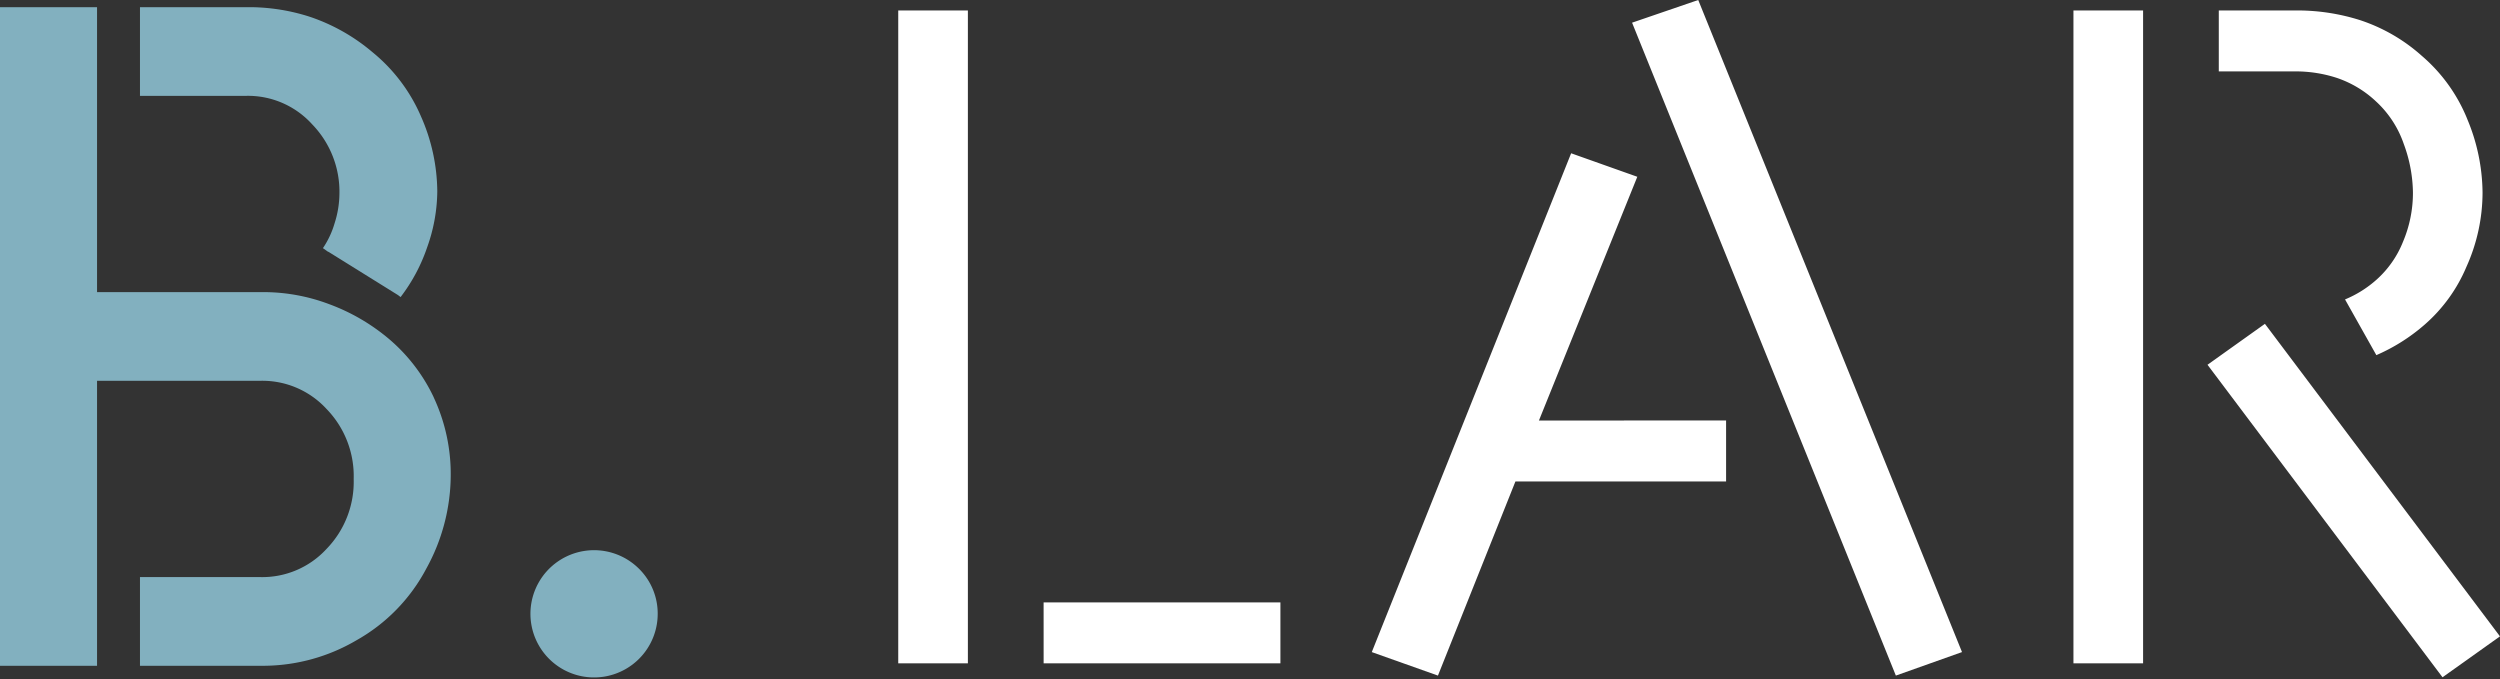 <?xml version="1.0" encoding="UTF-8"?>
<svg xmlns="http://www.w3.org/2000/svg" xmlns:xlink="http://www.w3.org/1999/xlink" id="Grupo_607" data-name="Grupo 607" width="231.5" height="62.889" viewBox="0 0 231.5 62.889">
  <rect x="0" y="0" width="231.5" height="62.889" fill="#333333" stroke="none"/>
  <defs>
    <clipPath id="clip-path">
      <rect id="Retângulo_165" data-name="Retângulo 165" width="231.5" height="62.889" fill="none"></rect>
    </clipPath>
  </defs>
  <g id="Grupo_311" data-name="Grupo 311" clip-path="url(#clip-path)">
    <path id="Caminho_144" data-name="Caminho 144" d="M139.5,61.427h6.449V.968H139.5Zm13.463,0h21.926V55.784H152.961ZM207.453,2.1l24.426,60.459,6.126-2.177L213.58,0Zm-8.625,36.84,9.109-22.571-6.127-2.176-18.46,46.19,6.126,2.177,7.175-17.977h19.508V38.936ZM284.8,11.044a15.183,15.183,0,0,0-4.232-5.885,16.127,16.127,0,0,0-5.723-3.3A19.279,19.279,0,0,0,269.2.968h-7.417V6.611h7.175a12.281,12.281,0,0,1,3.749.6,9.919,9.919,0,0,1,3.628,2.176,9.557,9.557,0,0,1,2.579,3.95,13.369,13.369,0,0,1,.847,4.474,11.62,11.62,0,0,1-.927,4.595,9.308,9.308,0,0,1-2.418,3.467,10.231,10.231,0,0,1-2.943,1.854l2.9,5.159a17.163,17.163,0,0,0,4.514-2.862,14.6,14.6,0,0,0,3.829-5.32,16.758,16.758,0,0,0,1.491-6.892,17.911,17.911,0,0,0-1.411-6.772M260.738,33.777,282.5,62.716l5.32-3.789-21.765-28.94Zm-12.414,27.65h6.449V.968h-6.449Z" transform="translate(-56.323)" fill="#fff"></path>
    <path id="Caminho_145" data-name="Caminho 145" d="M37.679,11.956a8.961,8.961,0,0,1,2.529,6.456,9.159,9.159,0,0,1-.442,2.692,8.2,8.2,0,0,1-1.085,2.322l.243.173h0l.241.172.01-.015,6.46,4.019.235.184a16.05,16.05,0,0,0,2.468-4.627,15.681,15.681,0,0,0,.932-5.153,17.445,17.445,0,0,0-1.512-6.956A15.637,15.637,0,0,0,43.25,5.266a17.61,17.61,0,0,0-5.822-3.276,18.353,18.353,0,0,0-5.376-.876H21.738v8.21h9.848a8.014,8.014,0,0,1,6.093,2.632" transform="translate(-8.777 -0.449)" fill="#82b0bf"></path>
    <path id="Caminho_146" data-name="Caminho 146" d="M92.159,87h0a5.892,5.892,0,1,0,1.8,4.242A5.833,5.833,0,0,0,92.159,87" transform="translate(-33.056 -34.4)" fill="#82b0bf"></path>
    <path id="Caminho_147" data-name="Caminho 147" d="M39.9,37.38m.268-.13A16.117,16.117,0,0,0,36,31.82a18.514,18.514,0,0,0-5.581-3.229A17.234,17.234,0,0,0,24.594,27.5H8.986V1.113H0V62.1H8.986V35.71H24.128a8.072,8.072,0,0,1,6.1,2.6A8.922,8.922,0,0,1,32.751,44.8a8.918,8.918,0,0,1-2.523,6.488,8.071,8.071,0,0,1-6.1,2.6H12.961V62.1H24.516A17.115,17.115,0,0,0,33,59.744,16.381,16.381,0,0,0,39.477,53.1a18,18,0,0,0,2.26-8.532,16.77,16.77,0,0,0-1.573-7.316" transform="translate(0 -0.449)" fill="#82b0bf"></path>
  </g>
</svg>
